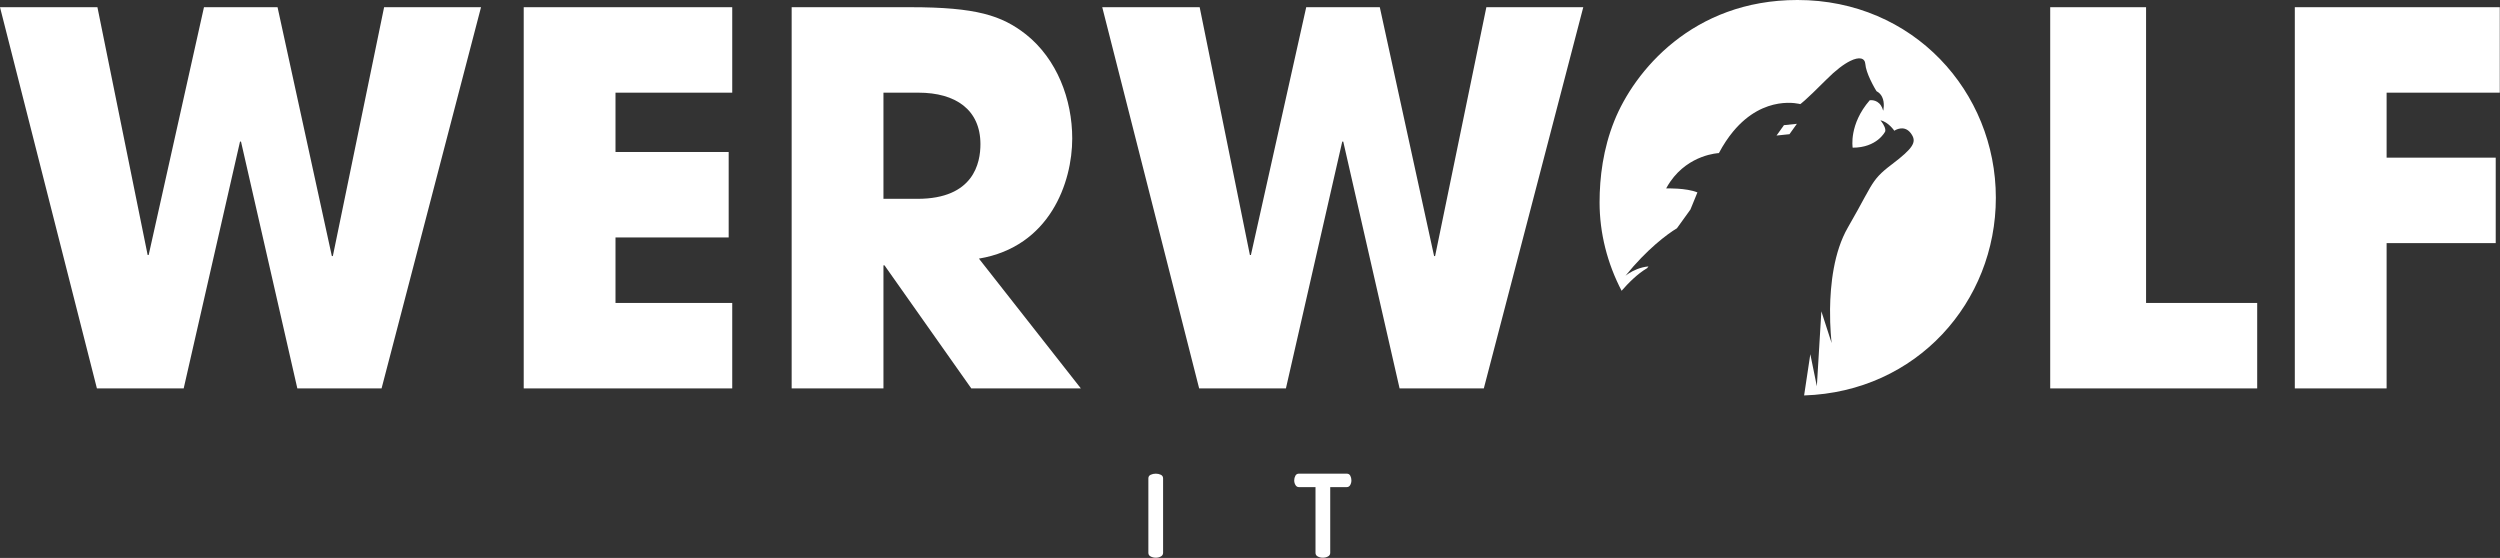 <?xml version="1.0" encoding="UTF-8" standalone="no"?><!DOCTYPE svg PUBLIC "-//W3C//DTD SVG 1.1//EN" "http://www.w3.org/Graphics/SVG/1.1/DTD/svg11.dtd"><svg width="100%" height="100%" viewBox="0 0 3625 809" version="1.1" xmlns="http://www.w3.org/2000/svg" xmlns:xlink="http://www.w3.org/1999/xlink" xml:space="preserve" xmlns:serif="http://www.serif.com/" style="fill-rule:evenodd;clip-rule:evenodd;stroke-linejoin:round;stroke-miterlimit:2;"><rect x="0" y="0" width="3625" height="809" fill="#333333" stroke="none"/><g><path d="M0,10.447l140.519,552.748l125.829,0l81.667,-357.833l1.455,0l81.668,357.833l122.138,0l144.209,-552.748l-140.518,-0l-74.323,360.814l-1.473,0l-78.722,-360.814l-106.685,-0l-80.195,359.305l-1.473,0l-72.832,-359.305l-141.264,-0Z" style="fill:#fff;fill-rule:nonzero;"/><path d="M759.393,563.192l302.345,-0l0,-123.92l-169.263,-0l0,-94.976l164.1,-0l-0,-123.92l-164.1,-0l0,-86.013l169.263,-0l0,-123.92l-302.345,0l-0,552.749Z" style="fill:#fff;fill-rule:nonzero;"/><path d="M1147.91,563.192l133.101,-0l0,-178.499l1.473,0l125.901,178.499l158.864,-0l-147.81,-188.207c102.939,-17.199 135.301,-110.594 135.301,-174.117c0,-56.778 -22.053,-115.03 -66.923,-150.864c-35.289,-27.616 -72.068,-39.561 -167.79,-39.561l-172.117,0l0,552.749Zm133.101,-428.829l50.815,-0c53.743,-0 89.813,24.653 89.813,74.723c0,26.907 -9.563,79.213 -91.304,79.213l-49.324,0l0,-153.936Z" style="fill:#fff;fill-rule:nonzero;"/><path d="M1598.25,10.447l140.519,552.748l125.811,0l81.668,-357.833l1.472,0l81.668,357.833l122.138,0l144.21,-552.748l-140.519,-0l-74.323,360.814l-1.472,0l-78.723,-360.814l-106.684,-0l-80.196,359.305l-1.472,0l-72.832,-359.305l-141.265,-0Z" style="fill:#fff;fill-rule:nonzero;"/><path d="M2972.8,563.192l300.128,-0l-0,-123.92l-161.136,-0l0,-428.829l-138.992,0l0,552.749Z" style="fill:#fff;fill-rule:nonzero;"/><path d="M3327.48,563.192l133.101,-0l0,-210.679l158.209,0l0,-123.919l-158.209,-0l0,-94.231l164.082,-0l-0,-123.92l-297.183,0l0,552.749Z" style="fill:#fff;fill-rule:nonzero;"/><path d="M2586.93,181.458l-0.073,-0.145l-0.127,0.163l-0.2,0.019l0.091,0.145l-10.654,14.89l18.563,-1.927l0.091,0.127l0.109,-0.145l0.2,-0.019l-0.091,-0.145l10.654,-14.89l-18.563,1.927Z" style="fill:#fff;fill-rule:nonzero;"/><path d="M2351.35,421.658c-0.002,0.003 -0.005,0.005 -0.007,0.008c-20.708,-39.58 -31.962,-83.668 -31.962,-128.12c0,-36.616 5.145,-77.723 21.326,-118.084c28.671,-71.705 113.248,-175.462 265.602,-175.462c167.808,0 287.674,132.883 287.674,286.819c-0,150.773 -114.302,281.256 -278.02,286.583l5.942,-39.518l3.061,-20.316l9.469,46.544l0.002,-0.033l0.005,0.026l6.544,-108.66l14.884,45.961c-0.002,-0.014 -0.003,-0.029 -0.005,-0.045l0.012,0.038c-0.258,-2.262 -2.585,-22.127 -2.286,-48.97c0.402,-35.516 5.4,-83.246 25.859,-118.594c11.153,-19.268 18.557,-33.114 24.323,-43.706c3.045,-5.593 5.633,-10.279 8.075,-14.376c8.214,-13.786 14.775,-20.913 31.508,-33.531c31.052,-23.489 35.252,-32.034 29.052,-42.47c-8.151,-13.791 -19.874,-9.323 -24.078,-7.096c-0.995,0.526 -1.567,0.926 -1.567,0.926c0,0 -8.618,-12.836 -20.108,-15.109c-0,0 3.867,4.544 5.901,9.375c0.998,2.376 1.552,4.822 0.982,6.831c0,0 -2.927,6.061 -10.5,12.026c-7.338,5.772 -19.034,11.455 -36.644,11.457c-0.095,-0.564 -5.557,-33.836 24.709,-68.734c0,-0 2.406,-0.445 5.592,0.199c3.353,0.679 7.569,2.564 10.752,7.438c1.282,1.965 2.396,4.416 3.218,7.471c0,-0 0.002,-0.006 0.005,-0.018c0.001,0.004 0.002,0.007 0.003,0.011c-0,-0 2.823,-11.124 -1.677,-20.114c-1.604,-3.213 -4.142,-6.156 -8.075,-8.223c-0,0 -4.835,-7.776 -9.227,-17.263c-3.349,-7.247 -6.441,-15.492 -6.929,-22.033c-0.673,-8.884 -8.709,-10.997 -21.881,-4.517c-9.229,4.536 -20.979,13.29 -34.486,26.887c-32.853,32.943 -37.998,35.725 -37.998,35.725c-0,-0 -51.989,-14.996 -97.31,39.676c-7.137,8.609 -14.11,18.944 -20.688,31.338c-0.541,0.021 -43.03,1.791 -70.401,41.328c-2.117,3.056 -4.144,6.338 -6.055,9.862c0,-0 29.241,-0.873 45.333,5.813l-10.142,24.829l-19.556,27.172l-0.007,0.006c-14.036,8.364 -43.742,30.6 -74.595,68.852c0.014,-0.012 0.03,-0.024 0.046,-0.037c-0.013,0.016 -0.026,0.032 -0.039,0.048c0.532,-0.435 2.347,-1.893 5.213,-3.707c5.762,-3.638 15.763,-8.72 28.106,-9.848l-1.94,2.519l-0.007,0.006c-13.941,8.163 -27.21,21.504 -37.008,32.81Z" style="fill:#fff;fill-rule:nonzero;"/><path d="M1675.97,808.671c-2.745,0 -5.236,-0.581 -7.472,-1.745c-2.236,-1.163 -3.363,-2.927 -3.363,-5.254l-0,-108.012c-0,-2.454 1.127,-4.2 3.363,-5.254c2.236,-1.055 4.727,-1.582 7.472,-1.582c2.618,0 5.036,0.527 7.218,1.582c2.2,1.054 3.291,2.8 3.291,5.254l-0,108.012c-0,2.327 -1.091,4.091 -3.291,5.254c-2.182,1.164 -4.6,1.745 -7.218,1.745" style="fill:#fff;fill-rule:nonzero;"/><path d="M1918.16,808.671c-2.746,0 -5.2,-0.581 -7.382,-1.745c-2.2,-1.163 -3.29,-2.927 -3.29,-5.254l-0,-95.358l-24.144,-0c-2.073,-0 -3.709,-1 -4.909,-3c-1.218,-2 -1.818,-4.272 -1.818,-6.818c-0,-2.345 0.545,-4.527 1.636,-6.599c1.109,-2.055 2.8,-3.073 5.091,-3.073l69.45,0c2.418,0 4.145,1.018 5.182,3.073c1.036,2.072 1.563,4.254 1.563,6.599c0,2.546 -0.582,4.818 -1.727,6.818c-1.146,2 -2.818,3 -5.018,3l-23.962,-0l-0,95.358c-0,2.327 -1.127,4.091 -3.364,5.254c-2.254,1.164 -4.69,1.745 -7.308,1.745" style="fill:#fff;fill-rule:nonzero;"/></g></svg>